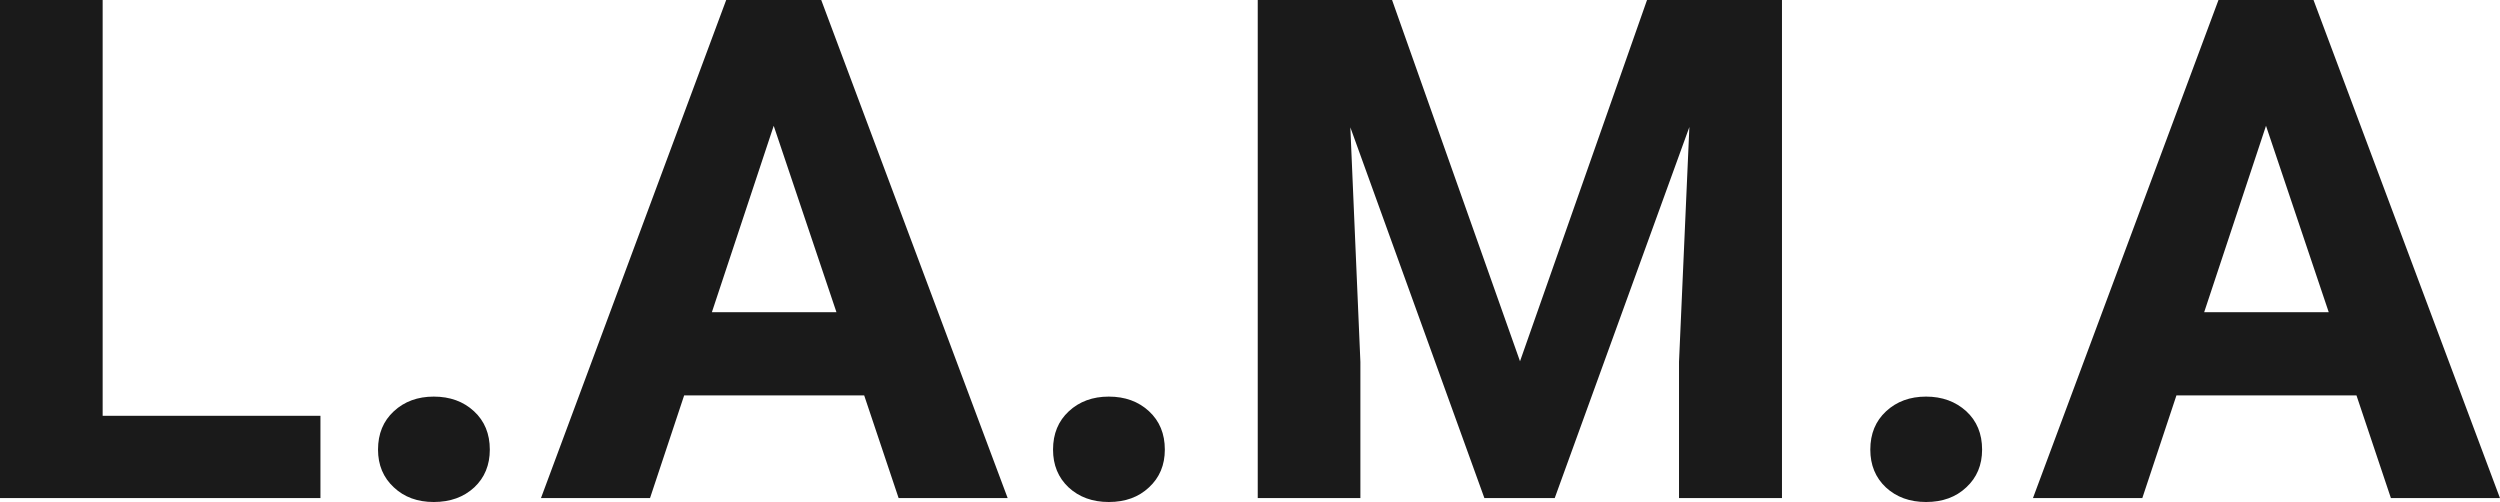<?xml version="1.0" encoding="UTF-8" standalone="yes"?>
<svg xmlns="http://www.w3.org/2000/svg" width="100%" height="100%" viewBox="0 0 82.072 16.475" fill="rgb(26, 26, 26)">
  <path d="M3.37 0L3.37 13.65L10.52 13.65L10.52 16.35L0 16.35L0 0L3.37 0ZM12.41 14.76L12.41 14.76Q12.41 13.98 12.93 13.50Q13.45 13.02 14.24 13.02L14.24 13.02Q15.04 13.02 15.56 13.50Q16.08 13.98 16.08 14.76L16.08 14.76Q16.08 15.52 15.57 16.00Q15.05 16.48 14.24 16.48L14.24 16.48Q13.44 16.48 12.93 16.00Q12.41 15.52 12.41 14.76ZM29.50 16.35L28.37 12.98L22.46 12.98L21.34 16.35L17.76 16.35L23.84 0L26.96 0L33.08 16.35L29.50 16.35ZM25.40 4.13L23.37 10.25L27.46 10.25L25.40 4.13ZM34.57 14.76L34.57 14.76Q34.57 13.98 35.09 13.50Q35.61 13.02 36.40 13.02L36.40 13.02Q37.20 13.02 37.72 13.50Q38.24 13.98 38.24 14.76L38.24 14.76Q38.24 15.52 37.72 16.00Q37.21 16.48 36.40 16.48L36.40 16.48Q35.60 16.48 35.08 16.00Q34.57 15.52 34.57 14.76ZM41.29 0L45.70 0L49.90 11.86L54.07 0L58.50 0L58.50 16.35L55.12 16.35L55.12 11.88L55.46 4.17L51.04 16.35L48.73 16.35L44.33 4.18L44.66 11.88L44.66 16.35L41.29 16.35L41.29 0ZM61.40 14.76L61.40 14.76Q61.40 13.98 61.92 13.50Q62.44 13.02 63.23 13.02L63.23 13.02Q64.02 13.02 64.55 13.50Q65.07 13.98 65.07 14.76L65.07 14.76Q65.07 15.52 64.55 16.00Q64.04 16.48 63.23 16.48L63.23 16.48Q62.43 16.48 61.91 16.00Q61.40 15.52 61.40 14.76ZM78.49 16.35L77.36 12.98L71.45 12.98L70.33 16.35L66.74 16.35L72.83 0L75.95 0L82.07 16.35L78.49 16.35ZM74.39 4.13L72.36 10.25L76.45 10.25L74.39 4.13Z" preserveAspectRatio="none"/>
</svg>